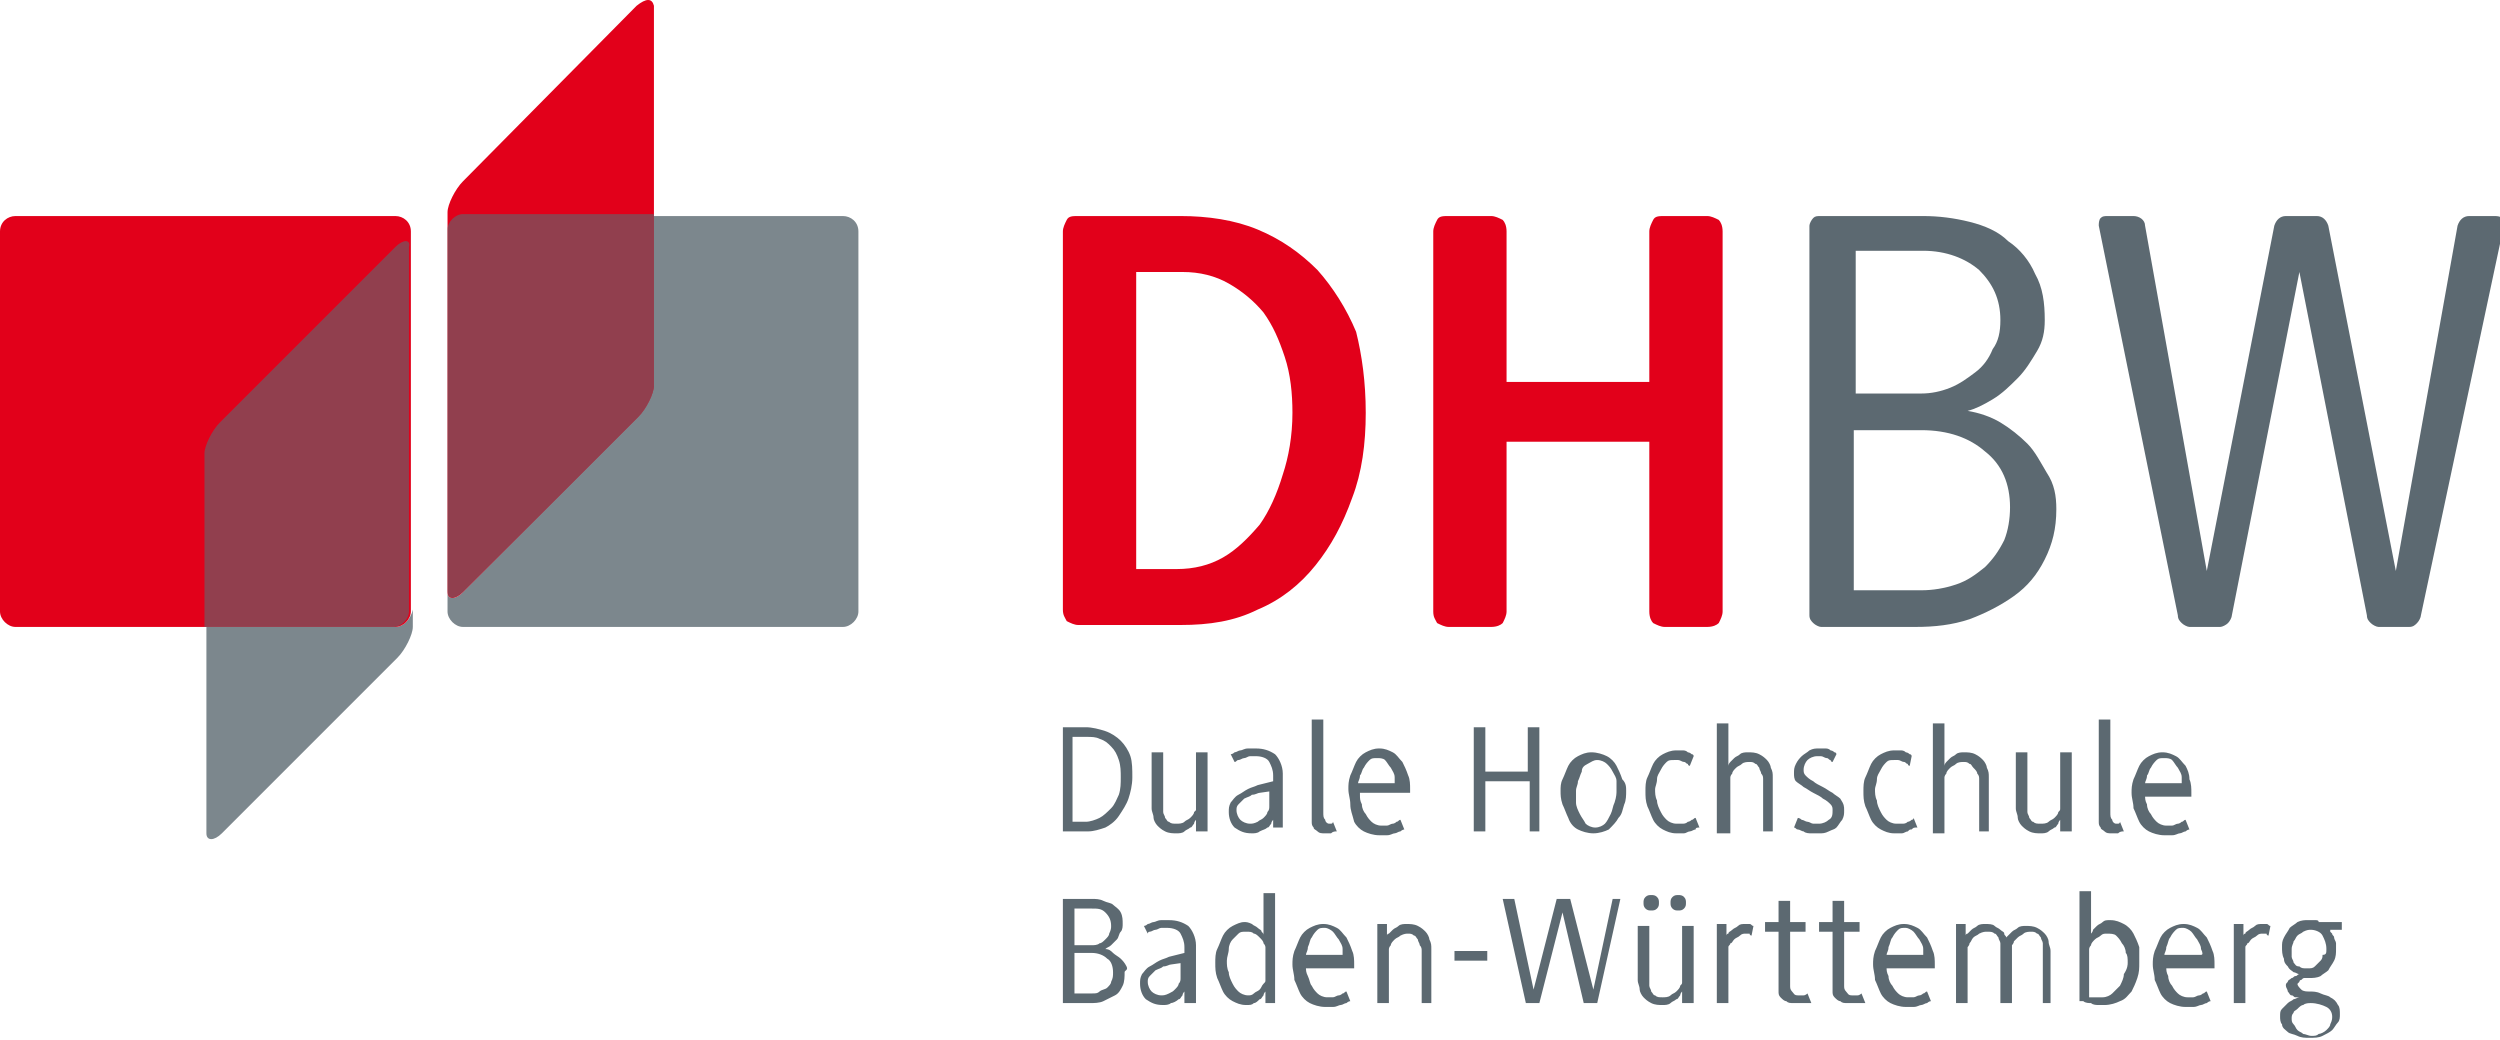 <svg height='53.9' viewBox='0 0 129.6 53.9' width='129.6' xmlns='http://www.w3.org/2000/svg'><path d='m43.7 11.2h-9.9v8.8c0 .4-.4 1.2-.8 1.6l-9 9.1c-.4.4-.8.4-.8 0v1c0 .4.4.8.8.8h19.7c.4 0 .8-.4.8-.8v-19.7c0-.5-.4-.8-.8-.8z' fill='#5c6971' opacity='.8'/><path d='m33 .3-9 9.1c-.4.4-.8 1.2-.8 1.6v19.7c0 .4.4.4.8 0l9.1-9.1c.4-.4.8-1.2.8-1.6v-19.7c-.1-.4-.4-.4-.9 0z' fill='#e2001a'/><path d='m24 30.7 9.1-9.1c.4-.4.8-1.2.8-1.6v-8.9h-9.9c-.4 0-.8.4-.8.8v18.7c0 .5.3.5.8.1z' fill='#5c6971' opacity='.6'/><path d='m20.5 32.5h-9.8v10.7c0 .4.4.4.8 0l9.1-9.1c.4-.4.8-1.2.8-1.6v-.9c-.1.5-.5.9-.9.9z' fill='#5c6971' opacity='.8'/><path d='m20.5 11.2h-19.7c-.4 0-.8.3-.8.8v19.7c0 .4.4.8.8.8h19.7c.4 0 .8-.4.8-.8v-19.7c0-.5-.4-.8-.8-.8z' fill='#e2001a'/><path d='m20.5 12.8-9.1 9.1c-.4.4-.8 1.2-.8 1.6v9h9.8c.4 0 .8-.4.8-.8v-18.9c.1-.4-.3-.4-.7 0z' fill='#5c6971' opacity='.6'/><path class='hidden-xs' d='m58.3 50.4c0 .2 0 .5-.1.7s-.2.4-.4.5l-.6.3c-.2.1-.5.1-.7.1h-1.4v-5.4h1.5c.2 0 .4 0 .6.1s.4.1.5.2.3.2.4.4.1.4.1.6c0 .1 0 .3-.1.4s-.1.3-.2.4l-.3.3c-.1.1-.2.1-.3.2.2 0 .3.1.4.2s.3.2.4.3.2.2.3.4-.1.2-.1.3zm-.7-2.4c0-.3-.1-.5-.3-.7s-.4-.2-.7-.2h-.9v1.9h.9c.1 0 .3 0 .4-.1.1 0 .2-.1.3-.2s.2-.2.2-.3c.1-.2.1-.3.1-.4zm.1 2.4c0-.3-.1-.6-.3-.7-.2-.2-.5-.3-.8-.3h-.9v2.1h.9c.2 0 .3 0 .4-.1s.3-.1.4-.2.2-.2.2-.3c.1-.2.1-.3.1-.5zm3.7 1.6v-.6s-.1.1-.1.2c-.1.1-.1.2-.2.2-.1.1-.3.2-.4.2-.1.1-.3.1-.4.1-.4 0-.6-.1-.9-.3-.2-.2-.3-.5-.3-.8 0-.2 0-.3.1-.5.1-.1.2-.3.4-.4s.3-.2.5-.3.3-.1.5-.2l.8-.2v-.3c0-.3-.1-.5-.2-.7s-.4-.3-.7-.3h-.3c-.1 0-.2.1-.3.1s-.2.1-.3.1-.1.1-.1.1l-.2-.4s.1 0 .2-.1c.1 0 .2-.1.3-.1s.2-.1.4-.1h.4c.4 0 .7.1 1 .3.2.2.4.6.4 1v3zm0-2.1-.7.1c-.1 0-.2.1-.4.1-.1.1-.2.1-.4.2l-.3.3c-.1.1-.1.2-.1.3 0 .2.1.4.2.5s.3.2.5.2c.1 0 .2 0 .4-.1s.2-.1.3-.2.2-.2.2-.3c.1-.1.1-.2.1-.3v-.8zm4.2 2.1v-.6s-.1.1-.1.2c-.1.1-.1.2-.2.2-.1.1-.2.2-.3.2-.1.1-.2.1-.4.1-.3 0-.5-.1-.7-.2s-.4-.3-.5-.5-.2-.5-.3-.7c-.1-.3-.1-.5-.1-.8 0-.2 0-.5.1-.7s.2-.5.3-.7.3-.4.5-.5.4-.2.6-.2c.1 0 .2 0 .4.1.1.1.2.1.3.2s.2.1.2.2c.1.1.1.1.1.2v-2.2h.6v5.7zm0-2.9s0-.1-.1-.2c0-.1-.1-.2-.2-.3s-.2-.2-.3-.2c-.1-.1-.2-.1-.4-.1s-.3 0-.4.1l-.3.3c-.1.1-.2.3-.2.5s-.1.4-.1.6 0 .4.1.6c0 .2.1.4.2.6s.2.3.3.4.3.2.5.2c.1 0 .2 0 .3-.1s.2-.1.3-.2.1-.2.2-.3.1-.1.1-.2zm2.1 1c0 .2 0 .3.1.5s.1.4.2.5c.1.2.2.3.3.4s.3.2.5.2h.3c.1 0 .2-.1.3-.1s.2-.1.2-.1c.1 0 .1-.1.2-.1l.2.5s-.1 0-.2.1c-.1 0-.2.1-.3.1s-.2.1-.4.1h-.4c-.3 0-.6-.1-.8-.2s-.4-.3-.5-.5-.2-.5-.3-.7c0-.3-.1-.5-.1-.8 0-.2 0-.4.1-.7.1-.2.2-.5.3-.7s.3-.4.5-.5.4-.2.7-.2.5.1.7.2.3.3.5.5c.1.2.2.4.3.7.1.2.1.5.1.7v.2h-2.5zm1.9-.9c0-.2-.1-.3-.2-.5-.1-.1-.2-.3-.3-.4s-.3-.2-.4-.2c-.2 0-.3 0-.4.1s-.2.2-.3.4c-.1.1-.1.3-.2.5 0 .2-.1.3-.1.4h1.9zm4.1 2.8v-2.7c0-.1 0-.2-.1-.3 0-.1-.1-.2-.1-.3-.1-.1-.1-.2-.2-.2-.1-.1-.2-.1-.3-.1s-.2 0-.4.1c-.1.1-.2.1-.3.2s-.2.2-.2.3c-.1.1-.1.2-.1.2v2.8h-.6v-4.1h.5v.6s0-.1.1-.1l.2-.2c.1-.1.2-.1.3-.2s.3-.1.4-.1c.2 0 .4 0 .6.1s.3.2.4.3.2.3.2.4c.1.2.1.3.1.5v2.8zm1.7-2.2v-.5h1.7v.5zm7.4 2.2h-.7l-1.1-4.7-1.2 4.7h-.7l-1.2-5.4h.6l1 4.7 1.2-4.7h.7l1.2 4.7 1-4.7h.4zm4.4 0v-.6s-.1.1-.1.2c-.1.1-.1.2-.2.2-.1.1-.2.1-.3.2s-.3.1-.4.1c-.2 0-.4 0-.6-.1s-.3-.2-.4-.3-.2-.3-.2-.4c0-.2-.1-.3-.1-.5v-2.8h.6v3.1c0 .1.1.2.1.3.1.1.1.2.2.2.1.1.2.1.4.1.1 0 .3 0 .4-.1s.2-.1.3-.2.2-.2.2-.3c.1-.1.1-.1.1-.2v-2.9h.6v4zm-1.2-5.2c0 .1 0 .2-.1.3s-.2.1-.3.1-.2 0-.3-.1-.1-.2-.1-.3 0-.2.1-.3.2-.1.3-.1.2 0 .3.1.1.2.1.3zm1.4 0c0 .1 0 .2-.1.3s-.2.1-.3.1-.2 0-.3-.1-.1-.2-.1-.3 0-.2.1-.3.2-.1.3-.1.2 0 .3.1.1.2.1.3zm3.4 1.7s-.1 0-.1-.1h-.2c-.1 0-.2 0-.3.1s-.2.1-.3.2-.1.2-.2.2c0 .1-.1.1-.1.2v2.9h-.6v-4.1h.5v.6s0-.1.1-.1c0-.1.1-.1.2-.2s.2-.1.3-.2.2-.1.4-.1h.2c.1 0 .1.1.2.1zm2.8 3.5h-.6c-.2 0-.3 0-.4-.1-.1 0-.2-.1-.3-.2s-.1-.2-.1-.3v-3.1h-.7v-.5h.7v-1.1h.6v1.1h.8v.5h-.8v2.8c0 .1 0 .2.1.3s.1.2.3.2h.3c.1 0 .2-.1.2-.1l.2.5zm2.8 0h-.6c-.2 0-.3 0-.4-.1-.1 0-.2-.1-.3-.2s-.1-.2-.1-.3v-3.1h-.7v-.5h.7v-1.1h.6v1.1h.8v.5h-.8v2.8c0 .1 0 .2.1.3s.1.2.3.2h.3c.1 0 .2-.1.2-.1l.2.5zm1.4-1.9c0 .2 0 .3.1.5 0 .2.1.4.2.5.1.2.2.3.3.4s.3.2.5.2h.3c.1 0 .2-.1.3-.1s.2-.1.2-.1c.1 0 .1-.1.2-.1l.2.5s-.1 0-.2.1c-.1 0-.2.1-.3.1s-.2.1-.4.1h-.4c-.3 0-.6-.1-.8-.2s-.4-.3-.5-.5-.2-.5-.3-.7c0-.3-.1-.5-.1-.8 0-.2 0-.4.1-.7.1-.2.2-.5.3-.7s.3-.4.5-.5.4-.2.7-.2.5.1.7.2.3.3.5.5c.1.2.2.4.3.7.1.2.1.5.1.7v.2h-2.5zm1.9-.9c0-.2-.1-.3-.2-.5-.1-.1-.2-.3-.3-.4s-.3-.2-.4-.2c-.2 0-.3 0-.4.1s-.2.2-.3.4c-.1.1-.1.3-.2.5 0 .2-.1.3-.1.4h1.9zm6.2 2.8v-3.1c0-.1-.1-.2-.1-.3-.1-.1-.1-.2-.2-.2-.1-.1-.2-.1-.3-.1s-.3 0-.4.1-.2.1-.3.2l-.2.2c0 .1-.1.2-.1.2v3h-.6v-3.1c0-.1-.1-.2-.1-.3-.1-.1-.1-.2-.2-.2-.1-.1-.2-.1-.4-.1-.1 0-.2 0-.4.1-.1.1-.2.1-.3.2s-.1.2-.2.3c0 .1-.1.2-.1.2v2.9h-.6v-4.1h.5v.6s0-.1.1-.1l.2-.2c.1-.1.2-.1.3-.2s.3-.1.4-.1c.2 0 .4 0 .5.1s.2.1.3.2.2.1.2.2.1.1.1.2l.1-.1.2-.2c.1-.1.2-.1.3-.2s.3-.1.4-.1c.2 0 .4 0 .6.1s.3.2.4.3.2.3.2.4c0 .2.1.3.1.5v2.7zm5-2.1c0 .3 0 .5-.1.8s-.2.5-.3.7c-.2.2-.3.4-.6.5-.2.1-.5.2-.8.2h-.3c-.1 0-.3 0-.4-.1-.1 0-.3 0-.4-.1h-.2v-5.7h.6v2.2s.1-.1.1-.2l.2-.2c.1-.1.2-.1.3-.2s.2-.1.4-.1c.3 0 .5.1.7.2s.4.3.5.5.2.4.3.7zm-.6 0c0-.2 0-.4-.1-.5 0-.2-.1-.4-.2-.5-.1-.2-.2-.3-.3-.4s-.3-.1-.5-.1c-.1 0-.2 0-.3.1s-.2.1-.3.2-.2.2-.2.3c-.1.1-.1.2-.1.2v2.5h.7c.2 0 .4-.1.5-.2l.4-.4c.1-.2.2-.4.2-.6.2-.3.2-.5.2-.6zm2 .2c0 .2 0 .3.1.5 0 .2.1.4.2.5.1.2.2.3.3.4s.3.2.5.2h.3c.1 0 .2-.1.3-.1s.2-.1.2-.1c.1 0 .1-.1.2-.1l.2.5s-.1 0-.2.1c-.1 0-.2.1-.3.1s-.2.1-.4.1h-.4c-.3 0-.6-.1-.8-.2s-.4-.3-.5-.5-.2-.5-.3-.7c0-.3-.1-.5-.1-.8 0-.2 0-.4.1-.7.1-.2.2-.5.3-.7s.3-.4.5-.5.4-.2.7-.2.5.1.7.2.3.3.5.5c.1.2.2.4.3.7.1.2.1.5.1.7v.2h-2.5zm1.8-.9c0-.2-.1-.3-.2-.5-.1-.1-.2-.3-.3-.4s-.3-.2-.4-.2c-.2 0-.3 0-.4.1s-.2.2-.3.4c-.1.1-.1.3-.2.5 0 .2-.1.3-.1.4h1.9c.1 0 .1-.1 0-.3zm3.5-.7s-.1 0-.1-.1h-.2c-.1 0-.2 0-.3.1s-.2.1-.3.2-.1.2-.2.2c0 .1-.1.1-.1.2v2.9h-.6v-4.1h.5v.6s0-.1.1-.1c0-.1.1-.1.2-.2s.2-.1.3-.2.2-.1.4-.1h.2c.1 0 .1.1.2.1zm3.2-.2.1.1c0 .1.1.1.1.2s.1.2.1.3v.3c0 .2 0 .4-.1.6s-.2.3-.3.5c-.1.1-.3.2-.4.3-.2.1-.4.1-.6.1h-.2c-.1 0-.1 0-.2.1-.1 0-.1.1-.1.1l-.1.1c0 .1.1.2.2.3s.3.1.4.1c.2 0 .4 0 .6.1s.4.1.5.2c.2.1.3.2.4.4.1.1.1.3.1.5 0 .1 0 .3-.1.4s-.2.3-.3.4-.3.2-.5.3-.4.1-.7.1c-.2 0-.4 0-.6-.1s-.4-.1-.5-.2-.3-.2-.3-.4c-.1-.1-.1-.3-.1-.4 0-.2 0-.3.1-.4l.3-.3c.1-.1.2-.1.3-.2.1 0 .2-.1.3-.1h-.2c-.1 0-.1-.1-.2-.1s-.1-.1-.2-.2c0-.1-.1-.2-.1-.3s0-.1.1-.2c0-.1.1-.1.2-.2.1 0 .1-.1.2-.1s.1-.1.2-.1c-.1 0-.2-.1-.3-.1-.1-.1-.2-.1-.3-.3-.1-.1-.2-.2-.2-.4-.1-.2-.1-.4-.1-.6s0-.3.1-.5.2-.3.3-.5c.1-.1.3-.2.4-.3.2-.1.4-.1.5-.1h.4c.1 0 .2 0 .2.1h1.2v.4h-.6zm.1 4.4c0-.2-.1-.4-.3-.5s-.5-.2-.8-.2c-.1 0-.3 0-.4.1-.1 0-.2.1-.3.2s-.2.1-.2.2c-.1.1-.1.2-.1.3s0 .2.1.3.1.2.2.3.2.1.3.2c.1 0 .3.1.4.1.2 0 .3 0 .4-.1.1 0 .3-.1.4-.2s.2-.2.2-.3c.1-.2.1-.3.1-.4zm-.3-3.5c0-.3-.1-.5-.2-.7s-.4-.3-.6-.3c-.1 0-.2 0-.4.1-.1.1-.2.1-.3.2s-.1.2-.2.3c0 .1-.1.2-.1.4v.4c0 .1.1.2.1.3.1.1.1.2.3.2.1.1.2.1.4.1s.3 0 .4-.1l.3-.3c.1-.1.1-.2.1-.3.2 0 .2-.1.2-.3zm-61.9-8.9c0 .4-.1.8-.2 1.1s-.3.6-.5.9-.5.5-.7.6c-.3.1-.6.2-.9.2h-1.3v-5.4h1.2c.3 0 .7.1 1 .2s.6.3.8.5.4.5.5.8.1.7.1 1.1zm-.6 0c0-.3 0-.6-.1-.9s-.2-.5-.4-.7-.3-.3-.6-.4c-.2-.1-.4-.1-.7-.1h-.7v4.4h.7c.2 0 .5-.1.7-.2s.4-.3.6-.5.3-.5.4-.7c.1-.3.1-.6.1-.9zm3.9 2.8v-.6s-.1.1-.1.2c-.1.1-.1.2-.2.2-.1.1-.2.1-.3.2s-.3.1-.4.1c-.2 0-.4 0-.6-.1s-.3-.2-.4-.3-.2-.3-.2-.4c0-.2-.1-.3-.1-.5v-2.9h.6v3.1c0 .1.1.2.1.3.1.1.1.2.2.2.1.1.2.1.4.1.1 0 .3 0 .4-.1s.2-.1.3-.2.2-.2.2-.3l.1-.1v-3h.6v4.1zm4 0v-.6s-.1.1-.1.2c-.1.1-.1.2-.2.2-.1.1-.2.1-.4.2-.1.1-.3.1-.4.1-.4 0-.6-.1-.9-.3-.2-.2-.3-.5-.3-.8 0-.2 0-.3.1-.5.1-.1.2-.3.4-.4s.3-.2.5-.3.3-.1.5-.2l.8-.2v-.3c0-.3-.1-.5-.2-.7s-.4-.3-.7-.3h-.3c-.1 0-.2.1-.3.1s-.2.1-.3.1-.1.1-.2.1l-.2-.4s.1 0 .2-.1c.1 0 .2-.1.3-.1s.2-.1.4-.1h.4c.4 0 .7.1 1 .3.2.2.4.6.4 1v2.8h-.5zm0-2.1-.7.1c-.1 0-.2.1-.4.1-.1.1-.2.1-.4.2l-.3.3c-.1.1-.1.2-.1.3 0 .2.1.4.2.5s.3.2.5.2c.1 0 .2 0 .4-.1.1-.1.2-.1.3-.2s.2-.2.2-.3c.1-.1.1-.2.1-.3v-.8zm3 2.2h-.3c-.2 0-.3 0-.4-.1s-.2-.1-.2-.2c-.1-.1-.1-.2-.1-.3v-5.3h.6v4.8c0 .2 0 .3.1.4 0 .1.1.2.2.2h.1c.1 0 .1-.1.1-.1l.2.5c-.1 0-.2 0-.3.1zm1.5-2c0 .2 0 .3.1.5 0 .2.1.4.2.5.1.2.2.3.3.4s.3.2.5.2h.3c.1 0 .2-.1.3-.1s.2-.1.2-.1c.1 0 .1-.1.2-.1l.2.5s-.1 0-.2.1c-.1 0-.2.1-.3.1s-.2.1-.4.1h-.4c-.3 0-.6-.1-.8-.2s-.4-.3-.5-.5c-.1-.4-.2-.6-.2-.9s-.1-.5-.1-.8c0-.2 0-.4.1-.7.1-.2.2-.5.3-.7s.3-.4.5-.5.4-.2.7-.2.5.1.7.2.3.3.5.5c.1.2.2.4.3.7.1.2.1.5.1.7v.2h-2.6zm1.8-.9c0-.2-.1-.3-.2-.5-.1-.1-.2-.3-.3-.4s-.3-.1-.4-.1c-.2 0-.3 0-.4.1s-.2.2-.3.4c-.1.1-.1.3-.2.4 0 .2-.1.3-.1.4h1.9zm7 2.8v-2.6h-2.3v2.6h-.6v-5.4h.6v2.3h2.2v-2.3h.6v5.4zm5-2.1c0 .2 0 .5-.1.7-.1.3-.1.5-.3.7-.1.2-.3.4-.5.6-.2.1-.5.2-.8.2s-.6-.1-.8-.2-.4-.3-.5-.6c-.1-.2-.2-.5-.3-.7-.1-.3-.1-.5-.1-.7s0-.4.1-.6.2-.5.3-.7.3-.4.5-.5.4-.2.7-.2.6.1.8.2.4.3.5.5.2.4.3.7c.2.2.2.4.2.6zm-.5 0v-.5c0-.2-.1-.3-.2-.5s-.2-.3-.3-.4-.3-.2-.5-.2-.3.1-.5.2-.3.2-.3.4c-.1.2-.1.3-.2.5 0 .2-.1.3-.1.5v.6c0 .2.1.4.2.6s.2.3.3.5c.1.1.3.2.5.2s.4-.1.5-.2.2-.3.3-.5.1-.4.2-.6c.1-.3.1-.5.1-.6zm4.1 2c-.1 0-.2.1-.3.1s-.2.1-.3.1h-.4c-.3 0-.5-.1-.7-.2s-.4-.3-.5-.5-.2-.5-.3-.7c-.1-.3-.1-.5-.1-.8 0-.2 0-.5.1-.7s.2-.5.3-.7.3-.4.5-.5.4-.2.7-.2h.3c.1 0 .2 0 .3.1.1 0 .2.1.2.1.1 0 .1.1.1.1l-.2.5s-.1 0-.1-.1c-.1 0-.1-.1-.2-.1s-.2-.1-.3-.1h-.2c-.2 0-.3 0-.4.1s-.2.2-.3.4-.2.3-.2.5-.1.4-.1.5c0 .2 0 .4.1.6 0 .2.1.4.2.6s.2.3.3.4.3.2.5.2h.3c.1 0 .2 0 .3-.1.1 0 .2-.1.2-.1.1 0 .1-.1.2-.1l.2.5c-.1 0-.2 0-.2.1zm3.5.1v-2.7c0-.1 0-.2-.1-.3 0-.1-.1-.2-.1-.3-.1-.1-.1-.2-.2-.2-.1-.1-.2-.1-.3-.1s-.3 0-.4.1-.2.1-.3.2-.2.2-.2.3c-.1.1-.1.2-.1.2v2.9h-.7v-5.7h.6v2.2s0-.1.1-.2l.2-.2c.1-.1.2-.1.3-.2s.3-.1.4-.1c.2 0 .4 0 .6.1s.3.2.4.3.2.3.2.4c.1.2.1.3.1.5v2.8zm4.2-1.1c0 .2 0 .3-.1.5-.1.1-.2.3-.3.4s-.2.1-.4.2-.3.1-.5.1h-.4c-.1 0-.3 0-.4-.1-.1 0-.2-.1-.3-.1s-.1-.1-.2-.1l.2-.5s.1 0 .2.1c.1 0 .2.1.3.1s.2.1.3.1h.3c.2 0 .4-.1.5-.2.2-.1.2-.3.2-.5 0-.1 0-.2-.1-.3s-.2-.2-.4-.3c-.1-.1-.3-.2-.5-.3s-.3-.2-.5-.3c-.1-.1-.3-.2-.4-.3s-.1-.3-.1-.4c0-.2 0-.3.1-.5s.2-.3.3-.4.3-.2.4-.3c.2-.1.3-.1.5-.1h.3c.1 0 .2 0 .3.1.1 0 .2.1.2.1.1 0 .1.1.1.1l-.2.4s-.1 0-.1-.1c-.1 0-.1-.1-.2-.1s-.2-.1-.3-.1h-.2c-.2 0-.4.1-.5.2s-.2.3-.2.5c0 .1 0 .2.1.3s.2.2.4.3c.1.1.3.2.5.3s.3.2.5.3c.1.1.3.2.4.3.2.3.2.4.2.6zm3.5 1c-.1 0-.1 0-.2.1-.1 0-.2.1-.3.1h-.4c-.3 0-.5-.1-.7-.2s-.4-.3-.5-.5-.2-.5-.3-.7c-.1-.3-.1-.5-.1-.8 0-.2 0-.5.1-.7s.2-.5.3-.7.3-.4.5-.5.4-.2.7-.2h.3c.1 0 .2 0 .3.1.1 0 .2.1.2.1.1 0 .1.1.1.1l-.1.5s-.1 0-.1-.1c-.1 0-.1-.1-.2-.1s-.2-.1-.3-.1h-.2c-.2 0-.3 0-.4.1s-.2.2-.3.4-.2.3-.2.5-.1.4-.1.5c0 .2 0 .4.1.6 0 .2.1.4.2.6s.2.3.3.4.3.2.5.2h.3c.1 0 .2 0 .3-.1.1 0 .2-.1.2-.1.1 0 .1-.1.1-.1l.2.5c-.2 0-.2 0-.3.1zm3.5.1v-2.7c0-.1 0-.2-.1-.3 0-.1-.1-.2-.2-.3s-.1-.2-.2-.2c-.1-.1-.2-.1-.3-.1s-.3 0-.4.1-.2.1-.3.2-.2.2-.2.3c-.1.1-.1.2-.1.2v2.9h-.6v-5.7h.6v2.2s0-.1.1-.2l.2-.2c.1-.1.2-.1.3-.2s.3-.1.4-.1c.2 0 .4 0 .6.1s.3.2.4.3.2.3.2.4c.1.2.1.3.1.5v2.8zm4.2 0v-.6s-.1.1-.1.2c-.1.1-.1.2-.2.2-.1.1-.2.1-.3.2s-.3.1-.4.1c-.2 0-.4 0-.6-.1s-.3-.2-.4-.3-.2-.3-.2-.4c0-.2-.1-.3-.1-.5v-2.9h.6v3.1c0 .1.1.2.1.3.1.1.1.2.2.2.1.1.2.1.4.1.1 0 .3 0 .4-.1s.2-.1.3-.2.2-.2.2-.3c.1-.1.1-.1.1-.2v-2.9h.6v4.1zm3 .1h-.3c-.2 0-.3 0-.4-.1s-.2-.1-.2-.2c-.1-.1-.1-.2-.1-.3v-5.3h.6v4.8c0 .2 0 .3.1.4 0 .1.1.2.2.2h.1c.1 0 .1-.1.1-.1l.2.5c-.1 0-.2 0-.3.1zm1.4-2c0 .2 0 .3.1.5 0 .2.1.4.2.5.1.2.2.3.3.4s.3.2.5.2h.3c.1 0 .2-.1.3-.1s.2-.1.2-.1c.1 0 .1-.1.2-.1l.2.5s-.1 0-.2.1c-.1 0-.2.1-.3.1s-.2.1-.4.1h-.4c-.3 0-.6-.1-.8-.2s-.4-.3-.5-.5-.2-.5-.3-.7c0-.3-.1-.5-.1-.8 0-.2 0-.4.1-.7.1-.2.2-.5.3-.7s.3-.4.5-.5.4-.2.7-.2.5.1.7.2.3.3.5.5c.1.2.2.4.2.7.1.2.1.5.1.7v.2h-2.4zm1.9-.9c0-.2-.1-.3-.2-.5-.1-.1-.2-.3-.3-.4s-.3-.1-.4-.1c-.2 0-.3 0-.4.1s-.2.2-.3.4c-.1.1-.1.3-.2.4 0 .2-.1.3-.1.4h1.9z' fill='#5c6971'/><path d='m70.8 21.4c0 1.6-.2 3.1-.7 4.4-.5 1.4-1.1 2.5-1.9 3.5s-1.8 1.8-3 2.3c-1.2.6-2.5.8-4 .8h-5.3c-.2 0-.4-.1-.6-.2-.1-.2-.2-.3-.2-.6v-19.6c0-.2.1-.4.2-.6s.3-.2.6-.2h5.3c1.4 0 2.8.2 4 .7s2.2 1.2 3.1 2.1c.8.9 1.5 2 2 3.2.3 1.2.5 2.6.5 4.2zm-3.8 0c0-1-.1-2-.4-2.9s-.6-1.6-1.1-2.3c-.5-.6-1.1-1.1-1.8-1.5s-1.5-.6-2.4-.6h-2.4v15.4h2.1c.9 0 1.7-.2 2.4-.6s1.3-1 1.9-1.7c.5-.7.9-1.6 1.2-2.6.3-.9.5-2 .5-3.2zm22.1 10.9c-.1.1-.3.2-.6.2h-2.2c-.2 0-.4-.1-.6-.2-.1-.1-.2-.3-.2-.6v-8.8h-7.4v8.8c0 .2-.1.4-.2.6-.1.1-.3.2-.6.2h-2.2c-.2 0-.4-.1-.6-.2-.1-.2-.2-.3-.2-.6v-19.7c0-.2.1-.4.2-.6s.3-.2.6-.2h2.2c.2 0 .4.1.6.2.1.1.2.3.2.6v7.8h7.4v-7.8c0-.2.1-.4.2-.6s.3-.2.6-.2h2.2c.2 0 .4.1.6.2.1.1.2.3.2.6v19.7c0 .2-.1.4-.2.6z' fill='#e2001a'/><path d='m106.6 26.4c0 1-.2 1.8-.6 2.6s-.9 1.4-1.6 1.9-1.5.9-2.3 1.2c-.9.3-1.8.4-2.8.4h-4.9c-.1 0-.3-.1-.4-.2s-.2-.2-.2-.4v-20.2c0-.1.1-.3.2-.4s.2-.1.4-.1h5.3c.8 0 1.6.1 2.4.3s1.5.5 2 1c.6.4 1.1 1 1.4 1.7.4.7.5 1.5.5 2.4 0 .6-.1 1.1-.4 1.6s-.6 1-1 1.4-.8.8-1.3 1.1-.9.5-1.3.6c.6.1 1.2.3 1.7.6s1 .7 1.4 1.1.7 1 1 1.5c.4.6.5 1.2.5 1.9zm-2.9-9.8c0-1.1-.4-1.9-1.1-2.6-.7-.6-1.7-1-2.9-1h-3.5v7.4h3.4c.5 0 1-.1 1.5-.3s.9-.5 1.3-.8.7-.7.9-1.2c.3-.4.4-.9.4-1.5zm.5 9.7c0-1.2-.4-2.2-1.3-2.9-.8-.7-1.9-1.1-3.3-1.1h-3.5v8.3h3.5c.6 0 1.2-.1 1.8-.3s1-.5 1.5-.9c.4-.4.7-.8 1-1.4.2-.5.3-1.1.3-1.7zm21.3 5.6c0 .1-.1.3-.2.4s-.2.2-.4.2h-1.6c-.1 0-.3-.1-.4-.2s-.2-.2-.2-.4l-3.5-17.8-3.5 17.8c0 .1-.1.3-.2.4s-.3.2-.4.2h-1.6c-.1 0-.3-.1-.4-.2s-.2-.2-.2-.4l-4.1-20.2c0-.1 0-.3.1-.4s.2-.1.4-.1h1.3c.3 0 .6.2.6.5l3.2 17.9 3.5-17.9c.1-.3.3-.5.6-.5h1.6c.3 0 .5.2.6.5l3.5 17.9 3.2-17.9c.1-.3.3-.5.6-.5h1.3c.1 0 .3 0 .4.1s.1.2.1.4z' fill='#5c6971'/></svg>